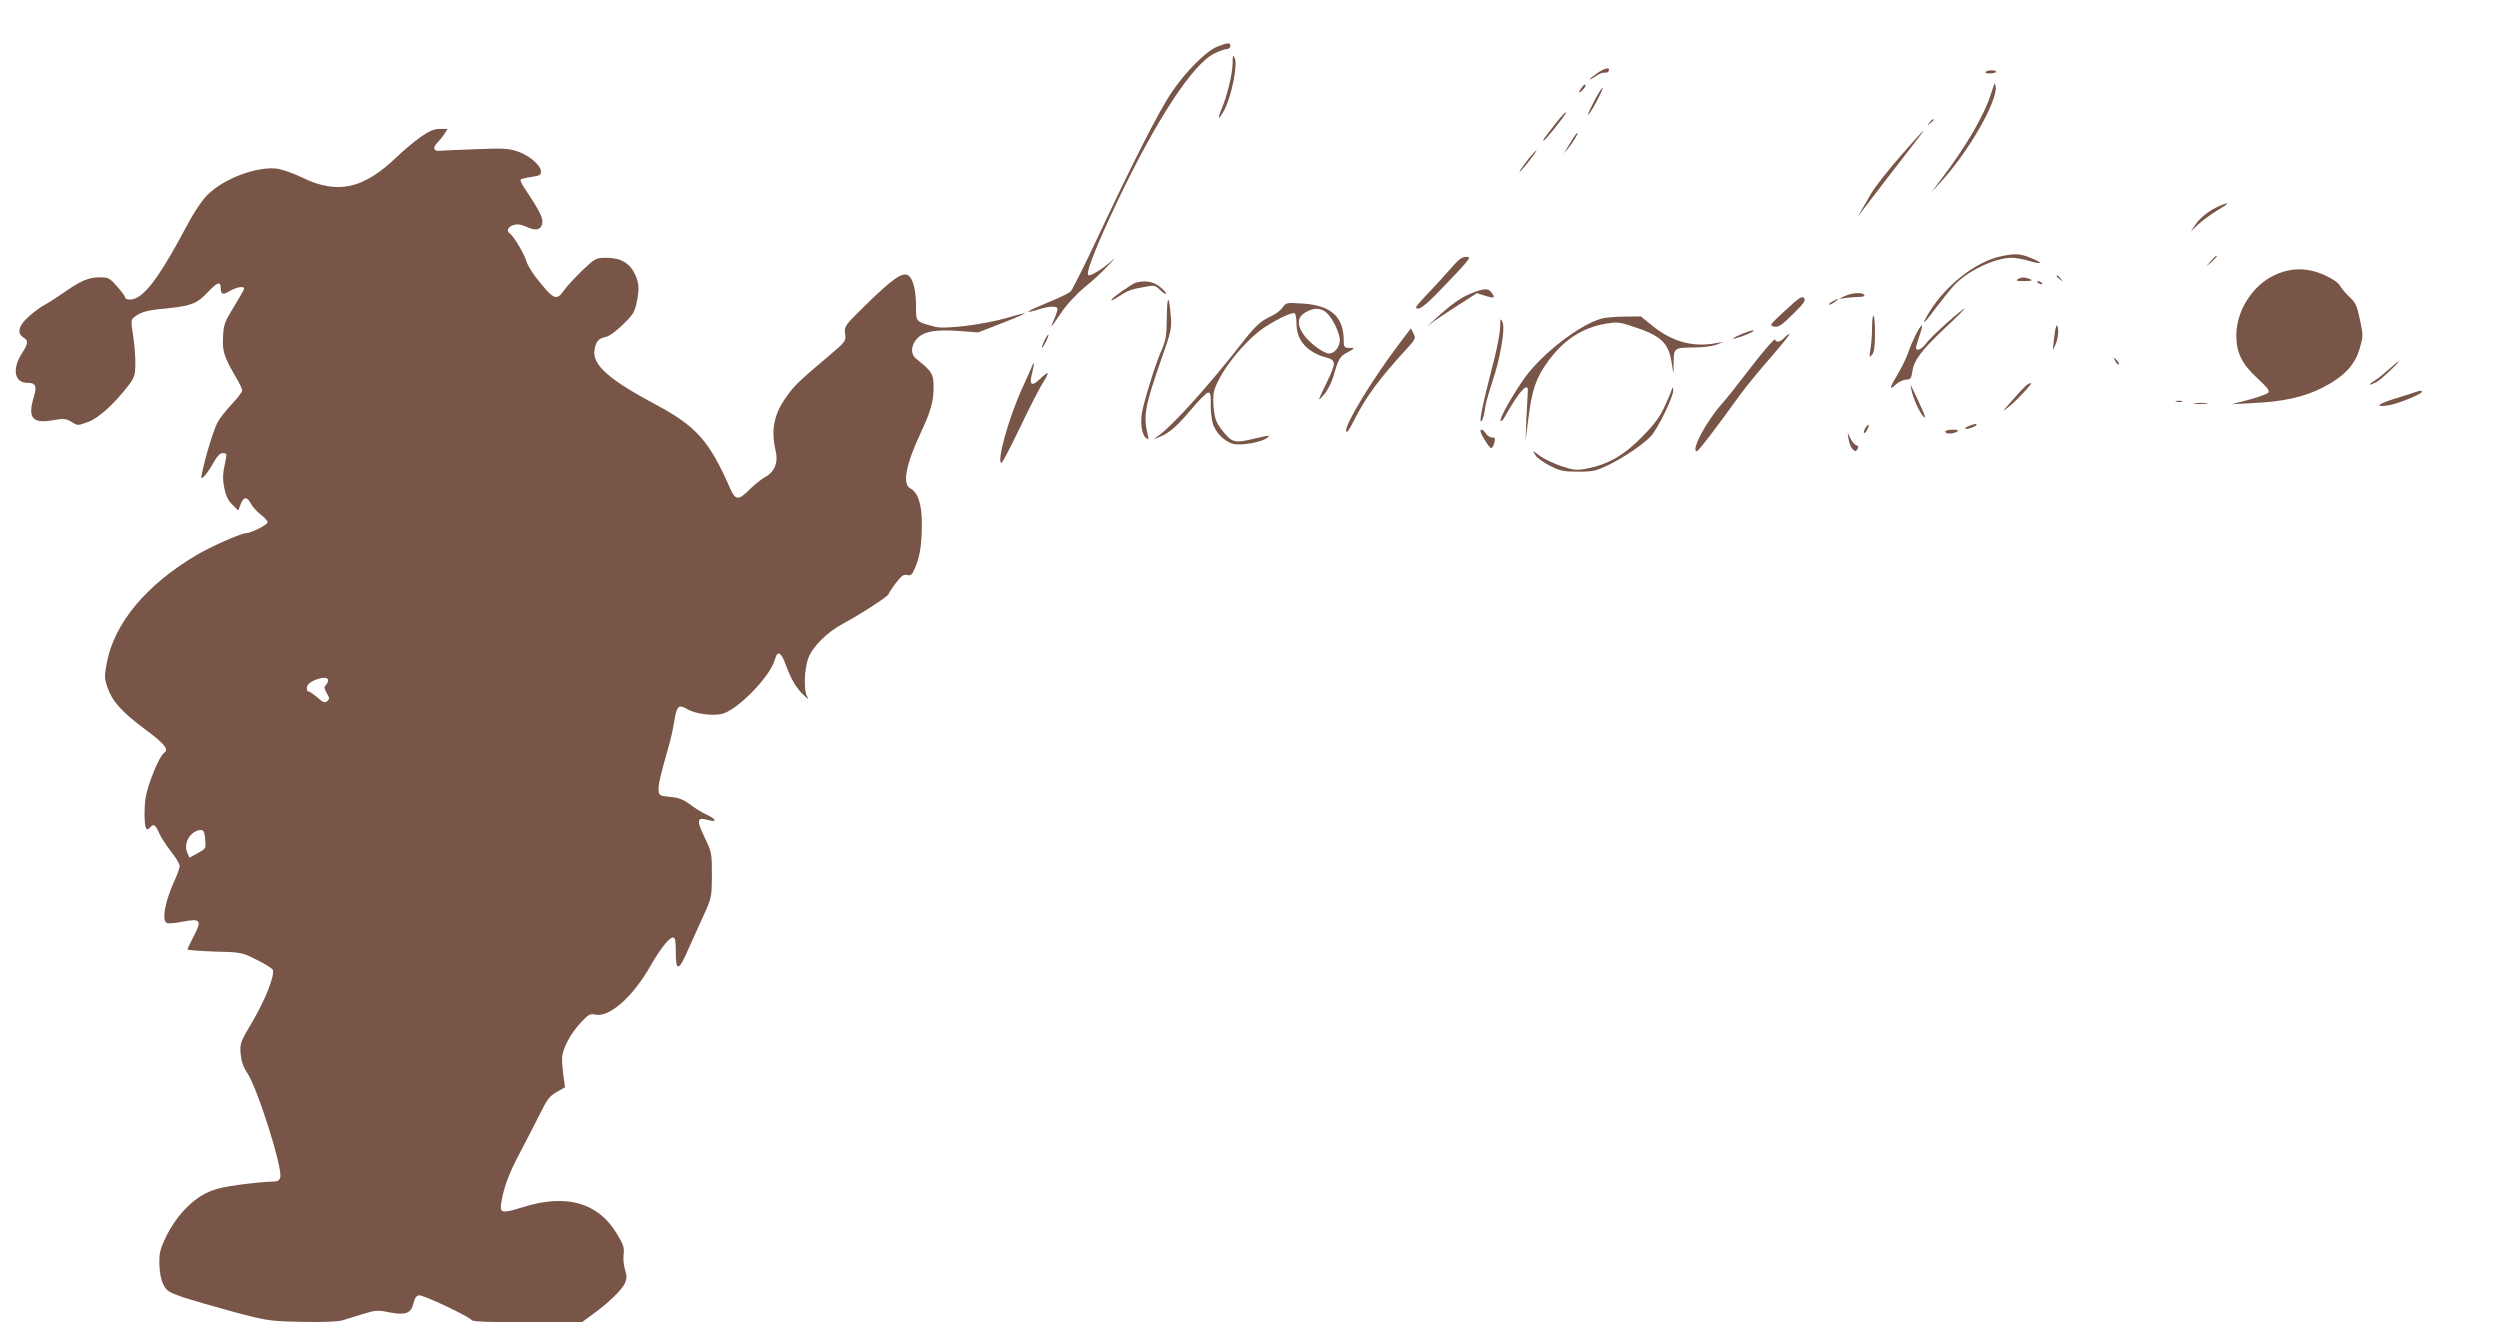 <?xml version="1.0" standalone="no"?>
<!DOCTYPE svg PUBLIC "-//W3C//DTD SVG 20010904//EN"
 "http://www.w3.org/TR/2001/REC-SVG-20010904/DTD/svg10.dtd">
<svg version="1.0" xmlns="http://www.w3.org/2000/svg"
 width="1280pt" height="677pt" viewBox="0 0 1280 677"
 preserveAspectRatio="xMidYMid meet">
<g transform="translate(0,677) scale(0.1,-0.1)"
fill="#795548" stroke="none">
<path d="M6232 6531 c-57 -23 -160 -126 -232 -232 -65 -95 -199 -359 -381
-747 -66 -141 -128 -264 -137 -274 -9 -9 -63 -35 -120 -58 -109 -45 -128 -59
-47 -35 53 17 91 19 99 7 2 -4 -4 -27 -14 -50 -11 -23 -18 -42 -16 -42 2 0 24
31 50 70 28 41 76 93 119 129 40 32 95 83 122 113 38 40 41 44 10 17 -35 -32
-94 -69 -110 -69 -22 0 32 139 148 383 200 419 387 703 496 754 25 12 54 22
64 22 9 1 17 8 17 16 0 18 -13 18 -68 -4z"/>
<path d="M6311 6445 c-1 -54 -28 -166 -55 -229 -26 -62 -18 -66 14 -6 36 70
68 229 52 262 -9 20 -11 17 -11 -27z"/>
<path d="M8177 6395 c-20 -14 -37 -28 -37 -31 0 -3 13 4 30 16 16 11 37 20 46
18 9 -2 19 3 21 10 7 20 -20 14 -60 -13z"/>
<path d="M10166 6401 c-3 -4 8 -8 24 -7 17 1 30 4 30 9 0 10 -48 9 -54 -2z"/>
<path d="M10196 6296 c-34 -112 -129 -276 -259 -446 l-49 -65 46 50 c142 153
293 415 284 491 -3 25 -6 21 -22 -30z"/>
<path d="M8103 6328 c-23 -30 -24 -41 -2 -21 12 12 20 25 17 28 -3 3 -10 0
-15 -7z"/>
<path d="M8188 6298 c-9 -13 -27 -48 -42 -78 -35 -71 -4 -33 35 43 30 58 33
75 7 35z"/>
<path d="M7965 6138 c-27 -35 -53 -69 -58 -75 -5 -7 -7 -13 -4 -13 9 0 120
140 115 145 -3 3 -27 -23 -53 -57z"/>
<path d="M9879 6143 c-13 -16 -12 -17 4 -4 9 7 17 15 17 17 0 8 -8 3 -21 -13z"/>
<path d="M2154 6069 c-32 -23 -88 -69 -124 -104 -170 -163 -302 -192 -483
-104 -43 21 -100 41 -125 45 -102 15 -278 -50 -361 -135 -27 -27 -70 -91 -104
-156 -125 -235 -197 -339 -258 -370 -26 -14 -59 -11 -59 5 0 4 -18 28 -41 54
-38 43 -44 46 -90 46 -56 0 -96 -17 -191 -84 -35 -24 -76 -50 -93 -59 -16 -8
-51 -34 -77 -57 -53 -46 -63 -86 -28 -108 27 -16 25 -30 -10 -85 -49 -78 -35
-147 29 -147 43 0 51 -15 35 -69 -34 -112 -9 -142 100 -122 53 9 63 8 92 -9
32 -20 32 -20 86 0 54 20 132 91 207 188 28 37 33 51 34 105 1 34 -4 100 -11
146 -12 77 -12 84 5 97 32 26 67 36 158 44 132 13 163 25 216 81 52 55 69 61
69 25 0 -34 11 -38 48 -15 33 19 72 26 72 11 0 -4 -24 -46 -52 -92 -48 -78
-53 -91 -56 -155 -4 -75 5 -102 68 -210 16 -27 30 -56 30 -64 0 -8 -24 -40
-54 -71 -29 -31 -63 -74 -74 -96 -19 -38 -61 -173 -77 -254 -7 -31 -6 -33 8
-21 9 7 30 37 47 67 22 39 36 54 51 54 19 0 21 -4 15 -32 -17 -77 -17 -98 -7
-150 8 -38 21 -64 42 -83 l29 -29 12 32 c15 40 33 41 52 4 8 -16 31 -41 50
-56 20 -15 36 -33 36 -40 0 -13 -85 -56 -112 -56 -25 -1 -182 -70 -252 -112
-257 -152 -421 -349 -459 -551 -13 -69 -13 -80 3 -126 24 -71 73 -126 194
-216 100 -74 123 -103 96 -120 -16 -10 -50 -81 -76 -159 -17 -50 -24 -92 -24
-147 0 -80 8 -100 30 -74 16 19 27 12 45 -31 8 -19 35 -61 60 -93 25 -31 45
-65 45 -75 0 -9 -11 -41 -24 -69 -51 -109 -70 -212 -41 -223 8 -4 44 0 80 7
92 18 100 7 57 -74 -18 -34 -32 -65 -32 -68 0 -4 62 -8 138 -11 137 -3 140 -4
216 -42 43 -21 80 -44 83 -52 10 -28 -38 -152 -103 -262 -64 -108 -66 -115
-62 -167 3 -37 13 -67 33 -97 53 -78 182 -486 170 -535 -5 -19 -12 -23 -47
-23 -23 0 -96 -7 -162 -16 -95 -13 -133 -23 -179 -47 -75 -40 -148 -120 -195
-215 -32 -67 -37 -85 -36 -144 1 -43 8 -80 20 -104 17 -34 27 -40 104 -67 47
-15 164 -49 260 -75 170 -45 180 -46 345 -50 99 -2 185 1 205 7 19 6 68 20
107 33 66 20 78 21 135 9 84 -16 113 -6 125 46 6 27 15 39 29 41 21 3 257
-109 269 -127 4 -8 96 -11 285 -11 l279 0 52 38 c80 57 156 130 169 163 10 24
10 38 0 69 -7 21 -10 57 -7 79 4 34 -1 49 -37 108 -96 157 -259 202 -480 132
-108 -34 -119 -31 -109 26 13 79 40 149 96 255 33 63 80 153 103 200 35 71 49
89 84 109 l43 24 -8 56 c-4 31 -8 73 -7 93 0 46 44 129 99 186 37 39 45 43 72
37 71 -15 192 92 280 247 52 91 97 148 117 148 11 0 14 -17 14 -75 0 -100 15
-98 61 8 20 45 56 125 80 177 43 94 43 96 44 210 0 113 -1 117 -38 194 -42 88
-39 103 17 88 49 -14 45 3 -6 27 -24 11 -63 35 -86 53 -34 25 -57 34 -100 38
-55 5 -57 6 -60 35 -2 27 8 71 52 225 9 30 21 84 27 120 14 87 22 96 68 69 40
-23 121 -35 174 -25 78 15 253 193 275 281 13 47 32 36 56 -31 26 -72 55 -120
92 -154 25 -23 26 -23 15 -3 -16 32 -13 132 6 189 21 61 97 138 185 184 87 47
228 138 228 149 0 4 16 29 36 55 29 38 41 47 59 42 18 -5 25 1 38 32 27 60 36
121 37 225 0 106 -19 165 -60 187 -41 22 -22 121 55 286 51 109 65 159 65 232
0 67 -9 82 -88 144 -32 25 -29 72 6 107 35 35 94 45 218 36 l92 -7 121 47 c67
26 120 49 119 51 -2 1 -40 -8 -86 -22 -126 -36 -322 -61 -375 -47 -100 27 -97
24 -97 104 0 85 -16 146 -42 160 -29 16 -81 -21 -211 -148 -113 -111 -115
-113 -110 -151 5 -38 4 -40 -82 -113 -148 -125 -177 -152 -214 -204 -68 -92
-85 -174 -60 -282 15 -62 -5 -110 -56 -137 -19 -11 -54 -39 -77 -62 -56 -57
-73 -56 -99 4 -108 246 -173 319 -384 432 -237 126 -324 203 -311 278 7 44 20
59 58 67 18 4 55 31 88 64 49 47 60 64 69 109 15 73 14 100 -8 148 -26 56 -73
84 -144 84 -56 0 -58 -1 -126 -65 -37 -36 -79 -81 -92 -100 -40 -58 -54 -52
-149 70 -21 28 -42 64 -46 80 -8 32 -65 128 -83 139 -20 13 -11 34 16 43 21 7
39 5 70 -9 45 -20 69 -16 78 12 9 29 -7 63 -91 189 -13 19 -21 38 -19 41 3 4
27 10 55 14 42 6 50 10 50 28 0 31 -62 84 -121 103 -45 15 -76 17 -213 11 -89
-3 -172 -7 -185 -8 -31 -4 -37 16 -12 41 11 11 27 31 36 45 l17 26 -39 0 c-30
0 -54 -10 -99 -41z m-474 -2782 c0 -7 -5 -18 -12 -25 -10 -10 -8 -18 5 -41 15
-25 15 -30 2 -41 -12 -10 -21 -7 -50 19 -20 17 -40 31 -46 31 -6 0 -9 10 -7
23 4 32 108 65 108 34z m-637 -774 c3 -5 7 -26 8 -48 4 -38 2 -41 -38 -63
l-43 -23 -11 25 c-14 31 -5 69 23 96 22 20 53 27 61 13z"/>
<path d="M9729 5969 c-63 -71 -130 -158 -150 -192 -19 -34 -43 -75 -53 -92
-17 -29 -17 -30 1 -5 35 48 227 296 275 358 27 34 48 62 45 62 -2 0 -56 -59
-118 -131z"/>
<path d="M8056 6065 c-9 -14 -23 -37 -32 -52 l-16 -28 20 24 c24 29 55 81 49
81 -3 0 -12 -11 -21 -25z"/>
<path d="M7827 5958 c-34 -43 -60 -83 -40 -63 23 24 85 105 80 105 -3 0 -21
-19 -40 -42z"/>
<path d="M11360 5714 c-48 -21 -95 -58 -121 -96 l-22 -33 39 37 c21 20 66 52
99 72 62 37 65 46 5 20z"/>
<path d="M10250 5459 c-139 -27 -308 -165 -389 -316 -22 -42 -4 -24 54 55 32
42 72 92 89 110 69 75 209 142 297 142 19 0 59 -7 88 -16 70 -20 75 -12 10 15
-55 22 -78 24 -149 10z"/>
<path d="M7432 5400 c-26 -30 -80 -90 -121 -132 -64 -68 -71 -78 -50 -78 18 0
58 36 150 133 117 123 124 132 97 132 -22 0 -39 -12 -76 -55z"/>
<path d="M11319 5433 l-24 -28 28 24 c15 14 27 26 27 28 0 8 -8 1 -31 -24z"/>
<path d="M11645 5361 c-111 -51 -195 -183 -195 -306 0 -91 27 -147 108 -222
53 -49 64 -64 55 -74 -7 -7 -52 -23 -100 -36 l-88 -23 105 6 c158 7 262 30
355 76 113 57 170 115 196 201 19 66 19 69 2 150 -15 71 -22 87 -54 117 -20
19 -42 45 -49 58 -7 14 -38 35 -77 53 -89 40 -173 40 -258 0z"/>
<path d="M10530 5356 c0 -2 8 -10 18 -17 15 -13 16 -12 3 4 -13 16 -21 21 -21
13z"/>
<path d="M10330 5340 c-11 -7 -1 -10 35 -9 37 0 45 3 30 9 -27 12 -47 12 -65
0z"/>
<path d="M5816 5323 c-21 -6 -126 -80 -126 -89 0 -4 11 1 25 10 60 39 73 44
134 55 63 12 64 12 92 -15 16 -15 29 -23 29 -17 0 6 -15 22 -34 37 -34 25 -72
31 -120 19z"/>
<path d="M10430 5326 c0 -2 7 -7 16 -10 8 -3 12 -2 9 4 -6 10 -25 14 -25 6z"/>
<path d="M7528 5266 c-53 -22 -104 -59 -186 -135 l-37 -34 35 27 c19 14 77 52
128 85 l94 60 44 -14 c46 -14 52 -11 30 18 -17 23 -39 21 -108 -7z"/>
<path d="M9445 5254 l-30 -14 40 5 c22 3 53 5 68 5 16 0 26 4 22 10 -9 15 -65
11 -100 -6z"/>
<path d="M9141 5181 c-81 -75 -83 -78 -58 -83 23 -4 38 5 96 63 57 55 67 70
58 83 -10 12 -25 3 -96 -63z"/>
<path d="M5974 5141 c-1 -90 -5 -114 -26 -162 -27 -59 -78 -219 -98 -306 -14
-60 -6 -126 17 -145 14 -11 16 -10 10 12 -24 102 -16 146 67 385 54 153 56
163 50 231 -9 110 -19 103 -20 -15z"/>
<path d="M9380 5225 c-14 -8 -20 -14 -14 -15 5 0 19 7 30 15 24 18 16 19 -16
0z"/>
<path d="M6566 5195 c-10 -15 -37 -35 -60 -45 -52 -24 -79 -49 -147 -136 -163
-210 -352 -420 -424 -472 l-30 -22 30 12 c51 20 92 56 165 143 39 47 78 85 86
85 11 0 14 -13 13 -57 -1 -32 4 -76 10 -98 13 -51 65 -101 112 -109 41 -7 134
10 164 30 24 17 16 17 -60 -1 -102 -25 -116 -22 -162 35 -34 42 -42 61 -48
110 -4 32 -4 74 0 92 20 92 158 267 264 335 69 44 138 76 150 69 5 -4 9 -28 9
-56 1 -83 55 -144 151 -170 52 -14 53 -27 4 -128 -49 -102 -49 -102 -14 -62
17 19 38 60 47 90 27 94 33 106 77 128 25 13 34 21 22 21 -40 -2 -45 1 -45 34
0 126 -64 184 -213 193 -80 5 -82 5 -101 -21z m230 -30 c30 -30 63 -101 64
-135 0 -36 -27 -70 -55 -70 -29 0 -102 55 -132 99 -34 50 -30 87 10 111 44 27
83 25 113 -5z"/>
<path d="M9966 5115 c-47 -42 -95 -89 -106 -105 -21 -29 -50 -41 -50 -20 0 6
9 35 19 65 11 31 15 53 10 49 -13 -8 -53 -90 -69 -139 -7 -22 -30 -70 -51
-106 -45 -76 -49 -92 -14 -59 14 14 38 25 53 26 24 1 28 6 33 40 8 59 46 110
165 222 60 56 106 102 102 102 -4 0 -46 -34 -92 -75z"/>
<path d="M9585 5097 c0 -34 -3 -84 -8 -112 -7 -46 -6 -48 8 -31 11 14 15 44
15 107 0 48 -3 90 -7 92 -5 3 -8 -23 -8 -56z"/>
<path d="M8200 5139 c-112 -31 -304 -179 -394 -304 -61 -86 -128 -205 -123
-219 3 -6 13 4 23 23 76 135 124 184 116 120 -1 -13 -4 -73 -7 -134 l-4 -110
14 110 c19 153 40 212 104 299 80 108 173 168 294 189 55 9 70 8 132 -13 152
-49 189 -84 205 -194 l8 -51 1 61 c1 73 2 74 109 75 42 0 93 7 112 15 l35 14
-40 -7 c-116 -22 -223 7 -322 87 l-62 50 -83 -1 c-46 0 -99 -5 -118 -10z"/>
<path d="M7681 5095 c-1 -27 -15 -104 -32 -170 -60 -230 -83 -345 -60 -305 5
8 12 37 15 63 4 26 21 86 37 133 40 117 67 274 52 305 -10 22 -12 19 -12 -26z"/>
<path d="M10528 5100 c-4 -8 -9 -40 -12 -70 l-6 -55 16 35 c8 19 13 50 12 70
-2 21 -6 29 -10 20z"/>
<path d="M7158 5002 c-134 -178 -273 -407 -266 -439 3 -12 14 2 35 44 65 129
130 219 271 372 50 55 52 59 39 84 l-13 26 -66 -87z"/>
<path d="M8923 5062 c-23 -9 -45 -20 -49 -25 -9 -9 69 18 94 32 26 16 2 12
-45 -7z"/>
<path d="M5347 5025 c-9 -19 -15 -35 -12 -35 7 0 37 61 33 66 -3 2 -12 -12
-21 -31z"/>
<path d="M9135 5040 c-20 -22 -41 -26 -47 -8 -2 6 -56 -55 -119 -137 -63 -82
-132 -170 -155 -195 -79 -89 -159 -240 -126 -240 8 0 91 108 226 295 27 37 96
121 153 186 57 66 100 119 95 119 -5 0 -17 -9 -27 -20z"/>
<path d="M10830 4922 c6 -13 14 -21 18 -18 3 4 -2 14 -12 24 -18 16 -18 16 -6
-6z"/>
<path d="M12230 4878 c-25 -22 -58 -49 -75 -59 -35 -22 -26 -25 13 -5 24 13
123 107 112 106 -3 -1 -25 -19 -50 -42z"/>
<path d="M5281 4888 c-5 -13 -26 -59 -46 -103 -70 -152 -135 -385 -107 -385 4
0 45 79 92 176 46 97 99 200 116 228 18 28 31 53 28 55 -2 3 -20 -11 -39 -29
-44 -42 -57 -32 -40 33 13 49 11 63 -4 25z"/>
<path d="M10384 4804 c-7 -3 -41 -37 -75 -77 -64 -72 -64 -72 -16 -33 39 32
118 118 105 115 -1 0 -8 -3 -14 -5z"/>
<path d="M9786 4775 c9 -45 44 -122 64 -140 16 -15 0 25 -58 145 -12 25 -12
25 -6 -5z"/>
<path d="M8561 4782 c0 -7 -17 -47 -36 -89 -26 -57 -54 -95 -116 -158 -93 -96
-179 -145 -289 -165 -49 -9 -64 -7 -128 14 -39 14 -89 37 -109 53 -38 28 -38
28 -22 3 8 -14 42 -38 75 -55 52 -26 69 -30 144 -30 76 0 92 4 155 34 78 38
176 104 217 147 37 39 120 212 115 238 -2 12 -5 15 -6 8z"/>
<path d="M12360 4760 c-14 -5 -58 -19 -98 -31 -88 -27 -107 -45 -36 -35 45 6
174 58 174 70 0 8 -9 7 -40 -4z"/>
<path d="M11143 4713 c9 -2 23 -2 30 0 6 3 -1 5 -18 5 -16 0 -22 -2 -12 -5z"/>
<path d="M11238 4703 c18 -2 45 -2 60 0 15 2 0 4 -33 4 -33 0 -45 -2 -27 -4z"/>
<path d="M9551 4579 c-7 -12 -10 -23 -8 -26 3 -3 11 5 17 17 15 28 8 35 -9 9z"/>
<path d="M10081 4589 c-13 -5 -22 -12 -19 -14 6 -6 58 12 58 20 0 7 -11 5 -39
-6z"/>
<path d="M7580 4563 c0 -15 45 -86 54 -87 5 -1 13 11 17 27 6 22 4 27 -12 27
-10 0 -24 9 -31 20 -13 20 -28 27 -28 13z"/>
<path d="M9960 4560 c0 -13 40 -13 60 0 11 7 5 10 -22 10 -21 0 -38 -4 -38
-10z"/>
<path d="M9465 4520 c3 -19 12 -42 21 -50 13 -13 16 -13 24 0 7 11 5 17 -7 21
-8 3 -22 18 -29 35 l-14 29 5 -35z"/>
</g>
</svg>
